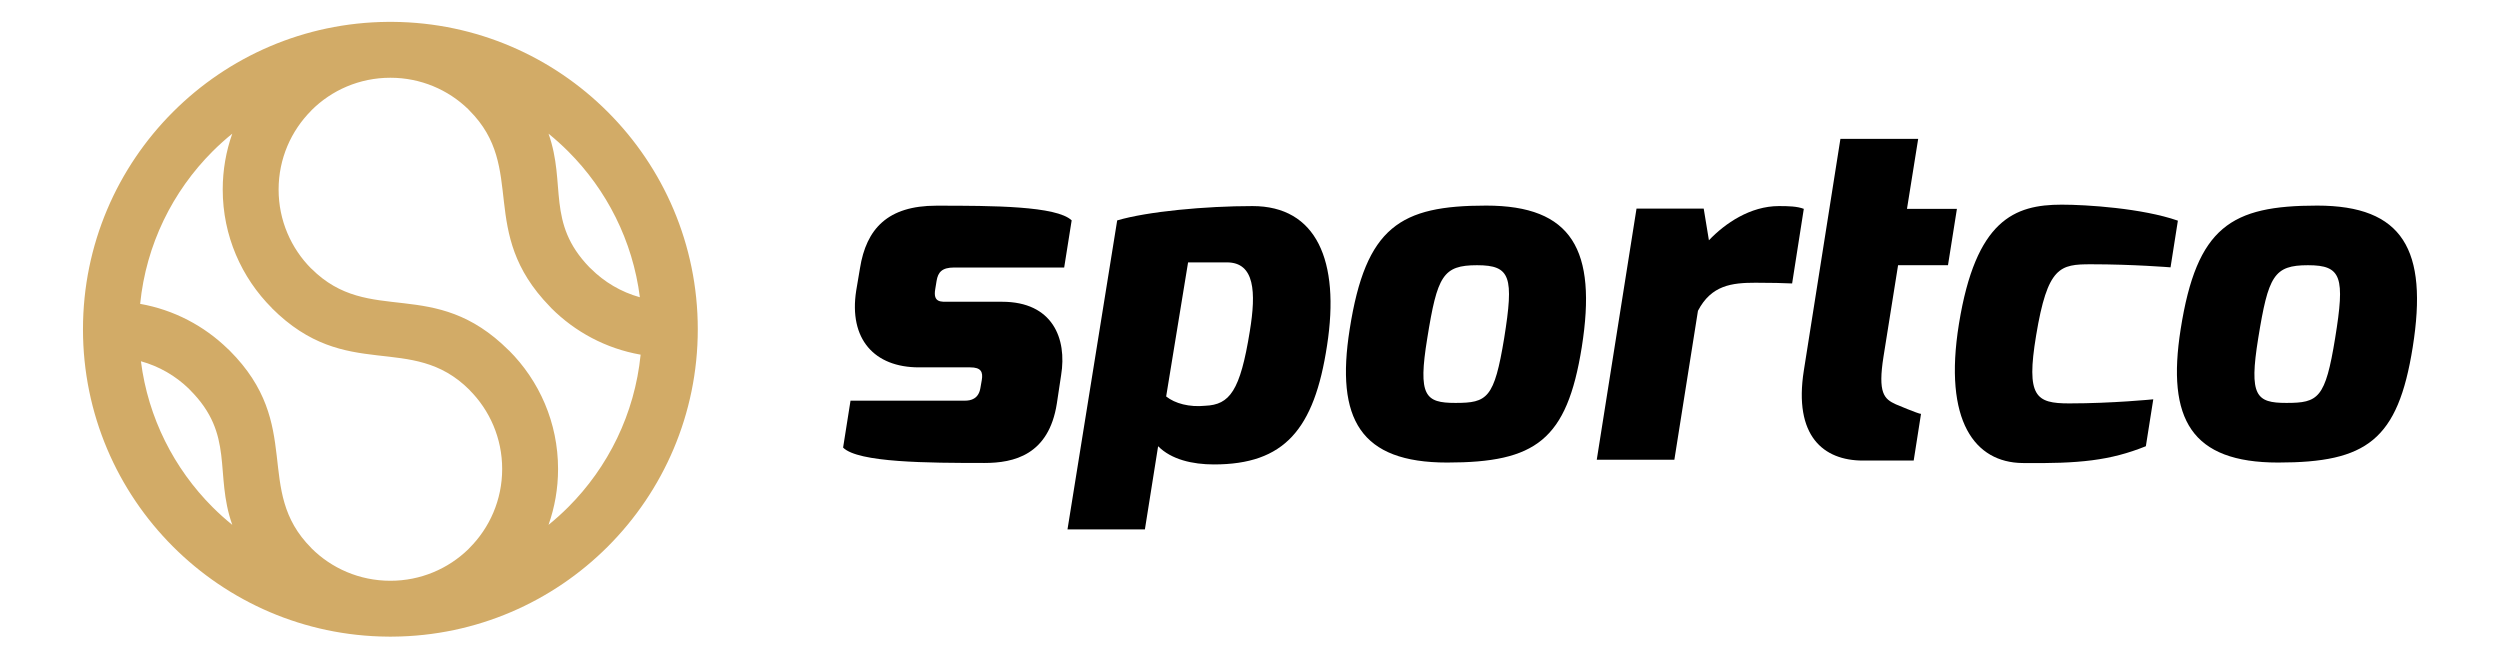 <?xml version="1.0" encoding="utf-8"?>
<!-- Generator: Adobe Illustrator 17.0.0, SVG Export Plug-In . SVG Version: 6.00 Build 0)  -->
<!DOCTYPE svg PUBLIC "-//W3C//DTD SVG 1.1//EN" "http://www.w3.org/Graphics/SVG/1.1/DTD/svg11.dtd">
<svg version="1.1" id="Layer_1" xmlns="http://www.w3.org/2000/svg" xmlns:xlink="http://www.w3.org/1999/xlink" x="0px" y="0px"
	 width="255.735px" height="67.361px" viewBox="0 0 255.735 67.361" enable-background="new 0 0 255.735 67.361"
	 xml:space="preserve">
<g>
	<g>
		<path d="M237.031,21.031c-8.785,0-12.314,2.148-13.964,12.651c-1.448,9.214,1.097,13.634,9.972,13.634
			c9.051,0,12.253-2.273,13.769-11.81C248.39,25.567,245.818,21.031,237.031,21.031z M238.87,34.593
			c-1.001,6.166-1.719,6.623-4.985,6.623c-3.098,0-3.839-0.709-2.882-6.623c1.034-6.38,1.598-7.463,5.091-7.463
			C239.548,27.13,239.888,28.335,238.87,34.593z"/>
		<path d="M213.917,27.034c4.31,0,8.116,0.314,8.116,0.314l0.751-4.776c-3.655-1.274-9.366-1.637-11.883-1.637
			c-4.842,0-8.79,1.564-10.512,12.19c-1.623,10.01,1.67,14.181,6.493,14.24c5.802,0.07,8.949-0.243,12.626-1.719l0.759-4.8
			c0,0-4.146,0.419-8.601,0.419c-3.405,0-4.423-0.673-3.386-6.931C209.454,27.233,210.731,27.034,213.917,27.034z"/>
		<path d="M194.162,27.13h5.105l0.913-5.761h-5.108l1.146-7.163h-7.955c-1.759,11.161-1.98,12.479-3.743,23.703
			c-1.049,6.678,1.984,9.204,6.057,9.204h5.182l0.749-4.775c-0.266,0-2.572-0.977-2.572-0.977c-1.204-0.548-1.859-1.139-1.261-4.905
			L194.162,27.13z"/>
		<path d="M181.968,21.08c-2.921,0-5.51,1.766-7.156,3.5l-0.532-3.242h-6.874l-4.066,25.687h7.938l2.413-15.232
			c1.364-2.621,3.462-2.871,5.881-2.871c1.476,0,3.025,0.032,3.752,0.073l1.194-7.632C183.839,21.104,182.968,21.08,181.968,21.08z"
			/>
		<path d="M152.028,21.031c-8.785,0-12.319,2.147-13.964,12.651c-1.453,9.212,1.097,13.634,9.972,13.634
			c9.051,0,12.246-2.274,13.771-11.81C163.379,25.566,160.814,21.031,152.028,21.031z M153.868,34.593
			c-1.016,6.164-1.719,6.623-4.986,6.623c-3.098,0-3.848-0.709-2.88-6.623c1.025-6.382,1.597-7.463,5.091-7.463
			C154.545,27.13,154.869,28.333,153.868,34.593z"/>
		<path d="M128.124,21.08c-4.791,0-10.745,0.548-13.843,1.467l-5.083,31.606h7.918l1.352-8.508c1.348,1.364,3.525,1.864,5.704,1.864
			c7.188,0,10.269-3.542,11.577-12.167C137.095,26.655,134.659,21.08,128.124,21.08z M127.85,33.875
			c-0.984,6.124-2.056,7.528-4.566,7.632c-1.62,0.162-3.082-0.226-3.993-0.951l2.243-13.716h3.97
			C128.358,26.84,128.504,29.882,127.85,33.875z"/>
		<path d="M95.805,28.744c0.145-0.903,0.557-1.379,1.8-1.379h11.254l0.766-4.824c-1.564-1.476-8.027-1.501-13.843-1.501
			c-4.986,0-7.166,2.372-7.81,6.39l-0.388,2.299c-0.774,4.97,1.863,7.85,6.415,7.85h5.244c1.113,0,1.331,0.461,1.186,1.308
			l-0.145,0.831c-0.193,1.082-0.96,1.267-1.572,1.267H87.003l-0.759,4.8c1.533,1.541,8.674,1.574,14.458,1.574
			c3.001,0,6.583-0.807,7.407-6.083l0.435-2.889c0.621-3.777-0.879-7.519-6.035-7.519h-5.445c-0.775,0-1.637,0.121-1.396-1.283
			L95.805,28.744z"/>
	</g>
	<path fill="#D2AB67" d="M56.112,13.675c1.836,5.198-0.252,9.089,4.187,13.671l0.137,0.127c1.372,1.374,3.094,2.399,5.02,2.934
		c-0.736-5.796-3.4-10.991-7.329-14.918C57.488,14.85,56.815,14.244,56.112,13.675 M14.337,31.083
		c3.455,0.609,6.557,2.257,8.968,4.606l0.171,0.158c7.673,7.673,2.413,14.253,8.372,20.214v0.01c2.062,2.062,4.92,3.338,8.086,3.338
		c3.096,0,5.903-1.224,7.961-3.215l0.125-0.133c2.069-2.07,3.349-4.928,3.349-8.087c0-3.157-1.28-6.017-3.349-8.086l0.005-0.004
		c-5.963-5.952-12.545-0.694-20.219-8.368v-0.011c-3.102-3.104-5.023-7.388-5.023-12.116c0-2.004,0.344-3.926,0.975-5.714
		c-0.705,0.569-1.376,1.175-2.017,1.814C17.662,19.568,14.945,25.015,14.337,31.083z M23.76,53.689
		c-1.86-5.266,0.287-9.189-4.325-13.801l-0.126-0.133c-1.352-1.308-3.027-2.285-4.894-2.801c0.735,5.796,3.4,10.991,7.327,14.92
		C22.382,52.513,23.055,53.119,23.76,53.689z M65.532,36.28c-3.538-0.621-6.704-2.328-9.14-4.764l-0.159-0.173
		c-7.441-7.65-2.303-14.13-8.213-20.041l-0.127-0.136c-2.052-1.988-4.859-3.213-7.958-3.213c-3.165,0-6.024,1.276-8.086,3.34v0.01
		c-2.069,2.07-3.349,4.928-3.349,8.087c0,3.161,1.278,6.021,3.344,8.091l0.005-0.005c5.958,5.958,12.529,0.701,20.203,8.372h0.011
		c3.104,3.104,5.023,7.392,5.023,12.127c0,2.004-0.344,3.926-0.975,5.714c0.703-0.57,1.376-1.175,2.015-1.814
		C62.207,47.794,64.924,42.347,65.532,36.28z M39.935,2.236l0.251,0.001c8.582,0.067,16.348,3.574,21.982,9.21
		c5.691,5.689,9.211,13.551,9.211,22.235c0,8.682-3.521,16.544-9.21,22.233c-5.636,5.636-13.402,9.141-21.984,9.208l-0.251,0.001
		l-0.252-0.001c-8.582-0.067-16.348-3.573-21.983-9.208c-5.691-5.689-9.211-13.551-9.211-22.233s3.521-16.546,9.211-22.235
		c5.634-5.636,13.401-9.143,21.983-9.21L39.935,2.236z"/>
</g>
</svg>
